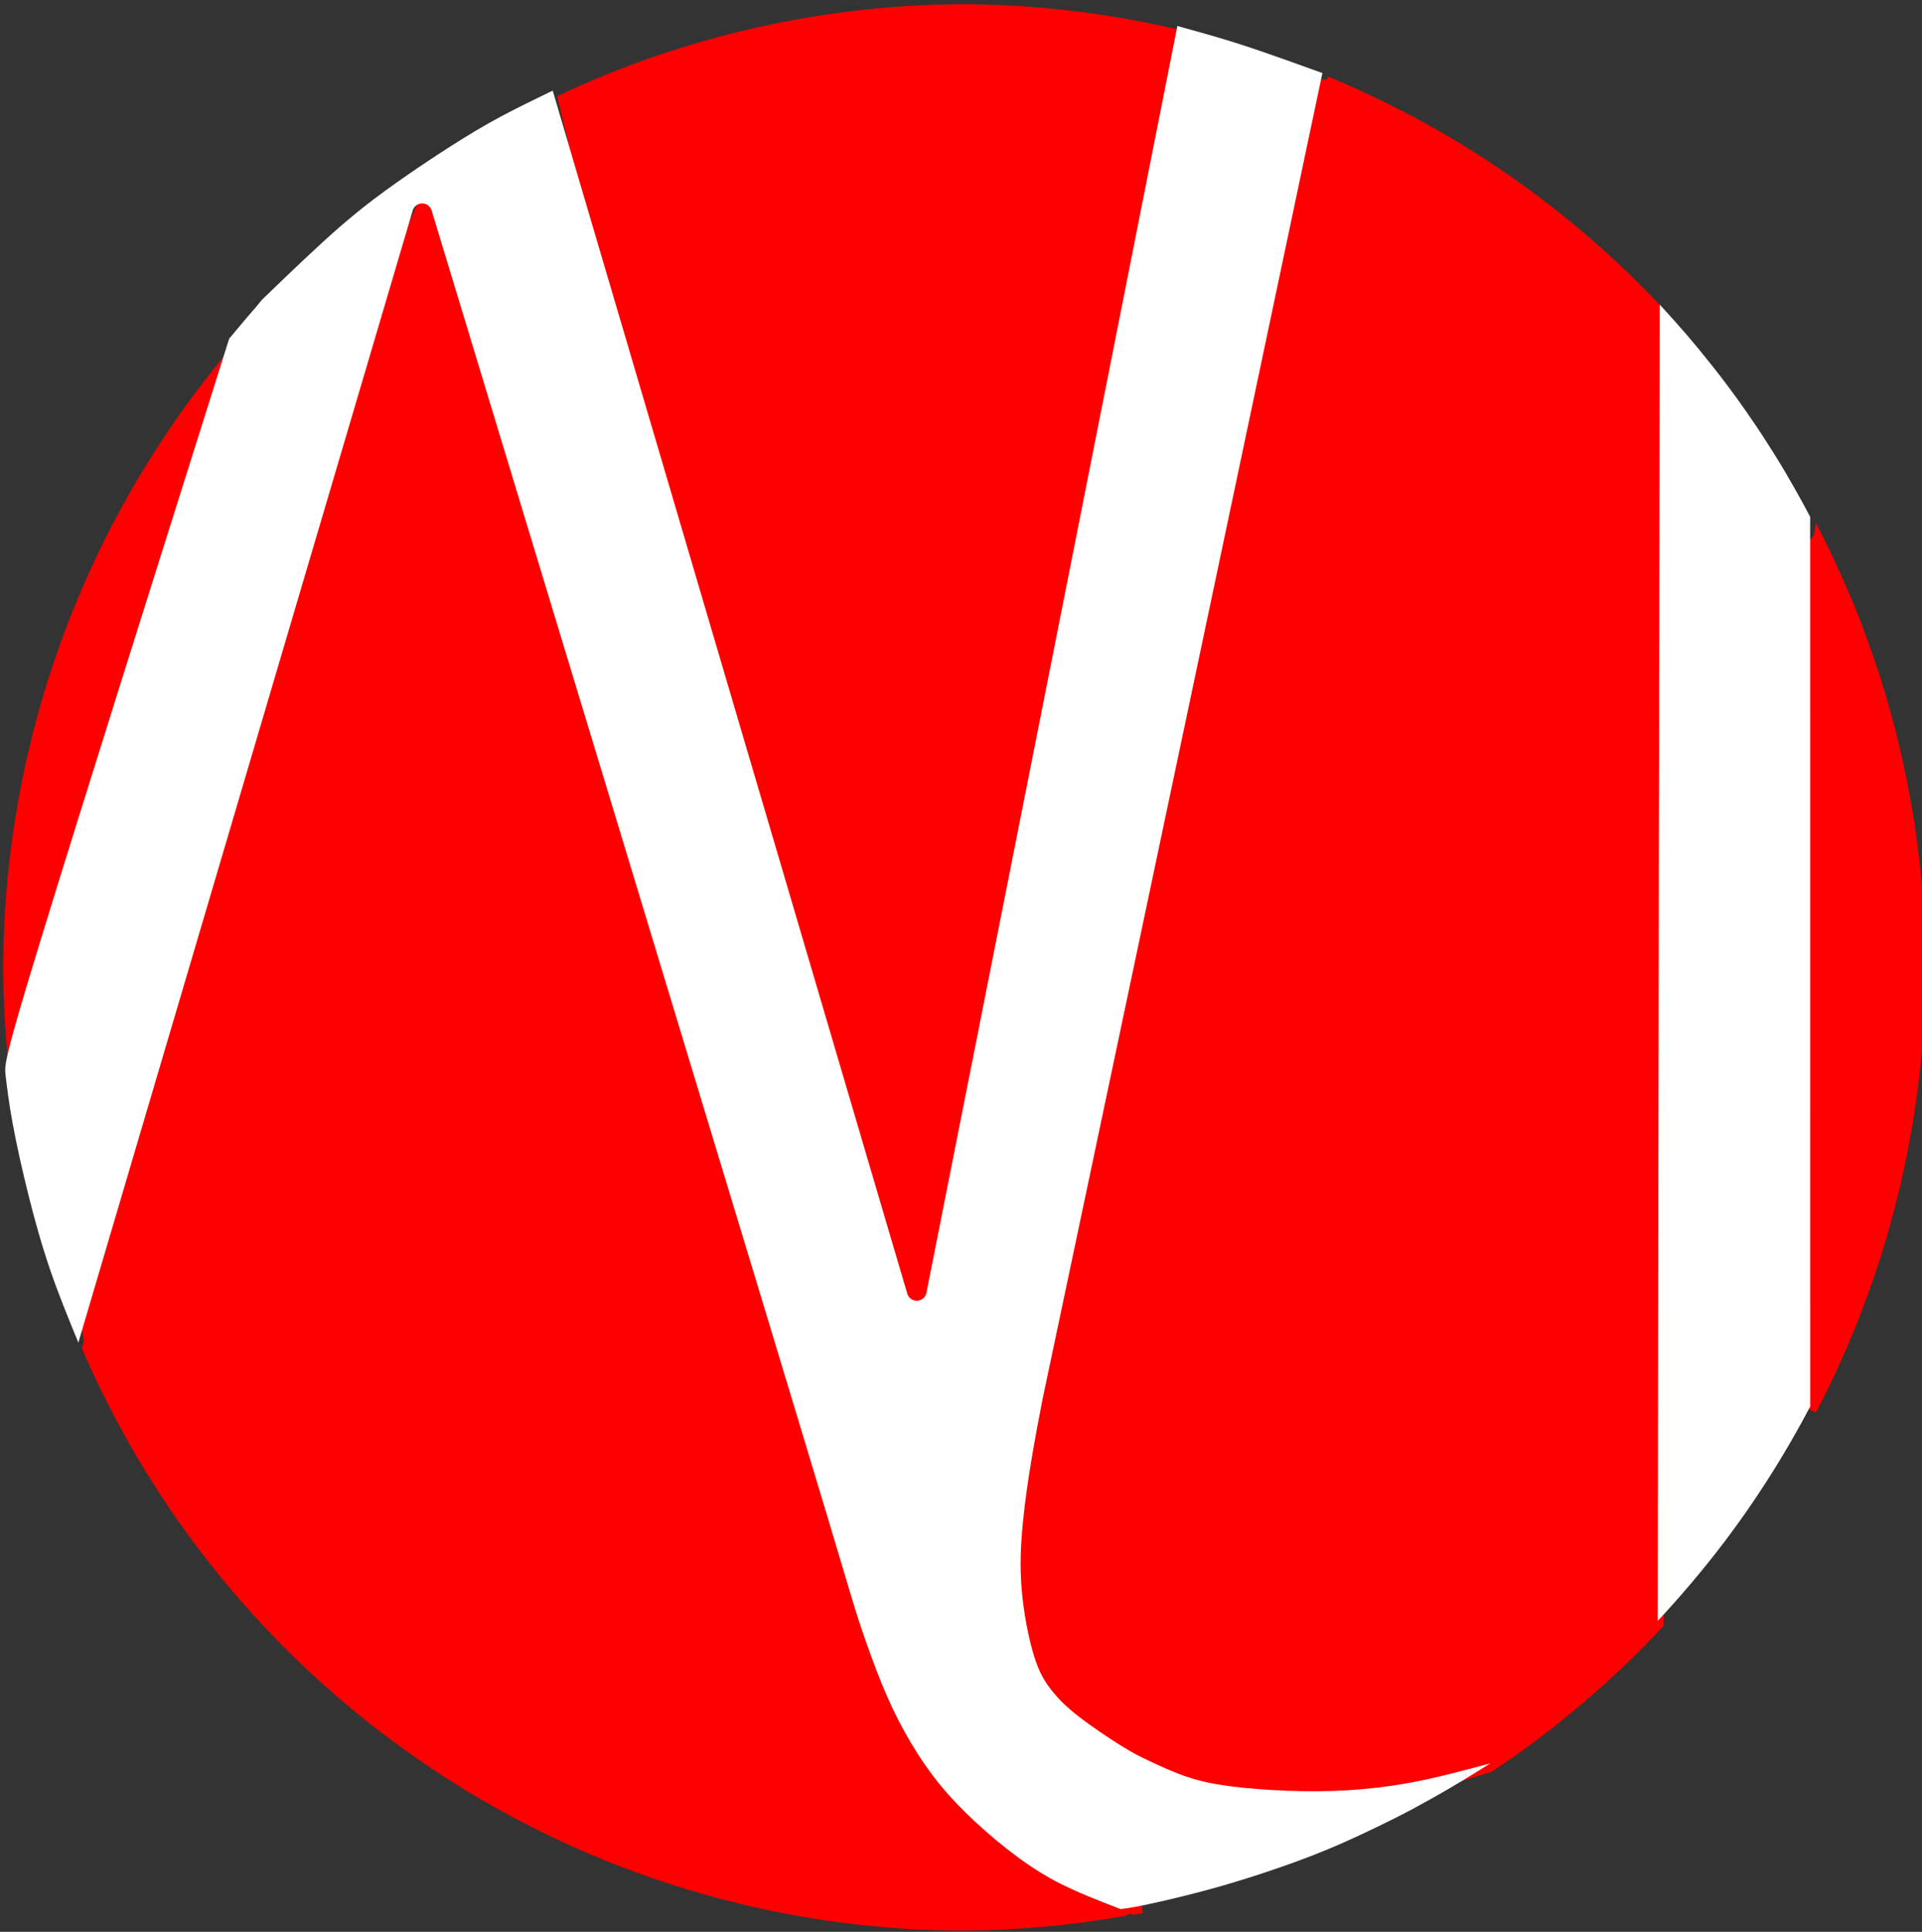 <svg viewBox="0 0 195 196" version="1.1" xmlns="http://www.w3.org/2000/svg" xmlns:xlink="http://www.w3.org/1999/xlink"
    xml:space="preserve" xmlns:serif="http://www.serif.com/"
    style="fill-rule:evenodd;clip-rule:evenodd;stroke-linejoin:round;stroke-miterlimit:2;">
    <rect x="0" y="0" width="195" height="196" fill="#333333" stroke="none"/>
    <g transform="matrix(0.265,0,0,0.265,-204.912,-269.876)">
        <path
            d="M1142.48,1020.02C1088.55,1020.16 1035.31,1032.17 986.536,1055.21L991.281,1075.01L977.562,1078.54L954.89,1096.14L940.484,1101.53L936.332,1088.61L924.163,1117.03L918.278,1136.27L879.817,1162.2L870.3,1176.17L859.526,1163.07L859.715,1162.76L861.935,1151.32C805.753,1217.64 774.762,1301.78 774.48,1388.77C774.529,1402.16 775.306,1415.53 776.806,1428.83L780.1,1428.72L788.974,1471.37L797.058,1484.7L797.567,1497.5L800.844,1510.1L804.211,1525.18L805.384,1531.67L804.565,1534.53C862.546,1669.56 995.793,1757.49 1142.48,1757.53C1163.1,1757.39 1183.66,1755.51 1203.96,1751.92L1203.93,1751.89L1206.06,1750.99L1206.8,1751.5C1208.11,1751.31 1209.42,1751.12 1210.73,1750.91L1209.35,1730.42L1315.11,1708.46L1314.77,1705.89L1341.61,1697.56L1344.31,1696.77C1368.36,1680.8 1390.45,1662.04 1410.12,1640.9L1410.12,1640.42L1410.27,1633.73L1411.81,1628.85L1420.01,1614.16L1439.27,1592.36L1448.61,1581.68L1458.22,1566.77L1461.12,1555.61L1468.46,1559.24C1495.96,1506.64 1510.38,1448.15 1510.48,1388.77C1510.33,1329.51 1495.93,1271.16 1468.5,1218.66L1467.8,1223.02L1462.23,1230.72L1424.64,1203.04L1410.95,1140.23L1410.93,1140.12L1410.91,1137.49C1374.79,1098.57 1330.69,1067.94 1281.65,1047.69L1281.37,1048.78L1268.86,1049.38L1225.62,1031.84L1225.93,1030.08C1198.59,1023.55 1170.59,1020.17 1142.48,1020.02L1142.48,1020.02Z"
            style="fill:rgb(255,0,0);fill-rule:nonzero;" />
    </g>
    <g transform="matrix(1,0,0,1,-204.912,-269.876)">
        <path
            d="M373.096,434.324C373.327,434.079 373.558,433.833 373.834,433.533C374.11,433.232 374.435,432.873 374.898,432.35C375.361,431.826 375.967,431.131 376.563,430.427C377.16,429.722 377.749,429.003 378.299,428.316C378.849,427.628 379.361,426.969 379.869,426.298C380.376,425.627 380.881,424.942 381.348,424.291C381.816,423.64 382.248,423.021 382.7,422.354C383.153,421.688 383.627,420.971 384.08,420.268C384.534,419.565 384.968,418.872 385.388,418.184C385.808,417.496 386.216,416.81 386.621,416.106C387.026,415.403 387.43,414.679 387.685,414.217C387.941,413.755 388.05,413.552 388.149,413.364C388.249,413.176 388.34,413 388.408,412.871C388.476,412.742 388.522,412.658 388.568,412.574L388.565,322.316C388.503,322.2 388.442,322.084 388.378,321.964C388.314,321.845 388.247,321.72 388.145,321.527C388.044,321.335 387.906,321.074 387.697,320.694C387.488,320.314 387.207,319.813 386.908,319.287C386.608,318.76 386.288,318.206 386.048,317.793C385.807,317.381 385.645,317.109 385.44,316.775C385.236,316.442 384.989,316.045 384.707,315.6C384.425,315.154 384.109,314.66 383.846,314.252C383.582,313.845 383.372,313.523 383.087,313.101C382.801,312.678 382.44,312.153 382.108,311.675C381.776,311.196 381.473,310.764 381.128,310.285C380.782,309.806 380.393,309.28 379.97,308.721C379.547,308.163 379.088,307.569 378.616,306.973C378.144,306.376 377.658,305.775 377.231,305.257C376.804,304.738 376.437,304.302 376.029,303.828C375.622,303.355 375.173,302.844 374.77,302.393C374.367,301.941 374.008,301.55 373.796,301.319C373.585,301.088 373.519,301.018 373.461,300.956C373.404,300.893 373.354,300.84 373.304,300.786L373.096,434.324L373.096,434.324L373.096,434.324Z"
            style="fill:white;fill-rule:nonzero;" />
    </g>
    <g transform="matrix(1,0,0,1,-204.912,-269.876)">
        <path
            d="M212.862,406.091C211.873,403.683 210.884,401.274 210.036,398.813C209.188,396.351 208.481,393.838 207.829,391.238C207.176,388.637 206.578,385.949 206.186,383.806C205.793,381.662 205.607,380.06 205.483,379.003C205.359,377.946 205.299,377.434 209.094,365.052C212.888,352.669 220.53,328.442 228.175,304.2C228.043,304.421 228.175,304.2 229.833,302.245C231.49,300.289 230.253,301.814 231.49,300.289C234.307,297.572 237.124,294.854 239.483,292.81C241.841,290.766 243.738,289.397 245.227,288.345C246.717,287.293 247.787,286.566 249.26,285.604C250.733,284.643 252.66,283.414 254.5,282.375C256.339,281.336 258.118,280.47 259.125,279.979C260.132,279.488 260.365,279.373 260.6,279.258L260.99,279.076C260.99,279.076 290.701,379.884 296.962,401.129C297.093,401.571 297.507,401.867 297.967,401.846C298.427,401.825 298.813,401.493 298.903,401.041C303.281,378.939 324.364,272.514 324.364,272.514C326.286,273.044 328.209,273.575 330.109,274.171C332.009,274.768 333.888,275.431 335.379,275.961C336.871,276.491 337.975,276.889 339.08,277.287L310.708,411.726C310.333,413.67 309.957,415.614 309.604,417.713C309.25,419.813 308.919,422.066 308.698,424.287C308.476,426.508 308.366,428.695 308.565,431.093C308.764,433.491 309.272,436.098 309.813,437.855C310.355,439.612 310.929,440.518 311.603,441.369C312.277,442.22 313.051,443.015 314.343,444.021C315.636,445.026 317.448,446.241 318.683,447.008C319.919,447.775 320.542,448.075 321.56,448.557C322.578,449.038 323.923,449.666 325.292,450.13C326.662,450.594 328.033,450.882 329.723,451.103C331.413,451.323 333.425,451.478 335.469,451.556C337.513,451.633 339.596,451.633 341.623,451.512C343.65,451.39 345.645,451.147 347.39,450.848C349.135,450.55 350.638,450.196 352.052,449.843C353.466,449.489 354.792,449.136 356.118,448.782C354.88,449.556 353.644,450.329 352.295,451.124C350.947,451.92 349.489,452.737 348.252,453.4C347.014,454.063 345.998,454.571 344.738,455.179C343.478,455.787 341.976,456.494 340.462,457.146C338.948,457.798 337.424,458.394 335.689,459.013C333.954,459.632 332.011,460.273 330.22,460.814C328.43,461.356 326.796,461.797 325.149,462.206C323.502,462.615 321.846,462.991 320.752,463.212C319.658,463.433 319.127,463.499 318.597,463.565C317.624,463.19 316.653,462.814 315.47,462.328C314.288,461.842 312.896,461.245 311.452,460.434C310.008,459.622 308.543,458.616 307.051,457.444C305.559,456.273 304.057,454.947 302.764,453.666C301.472,452.384 300.389,451.147 299.395,449.81C298.4,448.473 297.494,447.037 296.681,445.565C295.868,444.094 295.13,442.551 294.402,440.776C293.674,439.001 292.942,436.96 292.412,435.402C291.881,433.845 291.55,432.762 290.954,430.751C290.357,428.741 289.495,425.801 282.248,401.863C275.173,378.493 262.009,335.093 248.701,291.224C248.572,290.801 248.182,290.512 247.74,290.514C247.298,290.516 246.91,290.807 246.785,291.231C241.207,310.117 212.862,406.093 212.862,406.093L212.862,406.093L212.862,406.091Z"
            style="fill:white;fill-rule:nonzero;" />
    </g>
</svg>